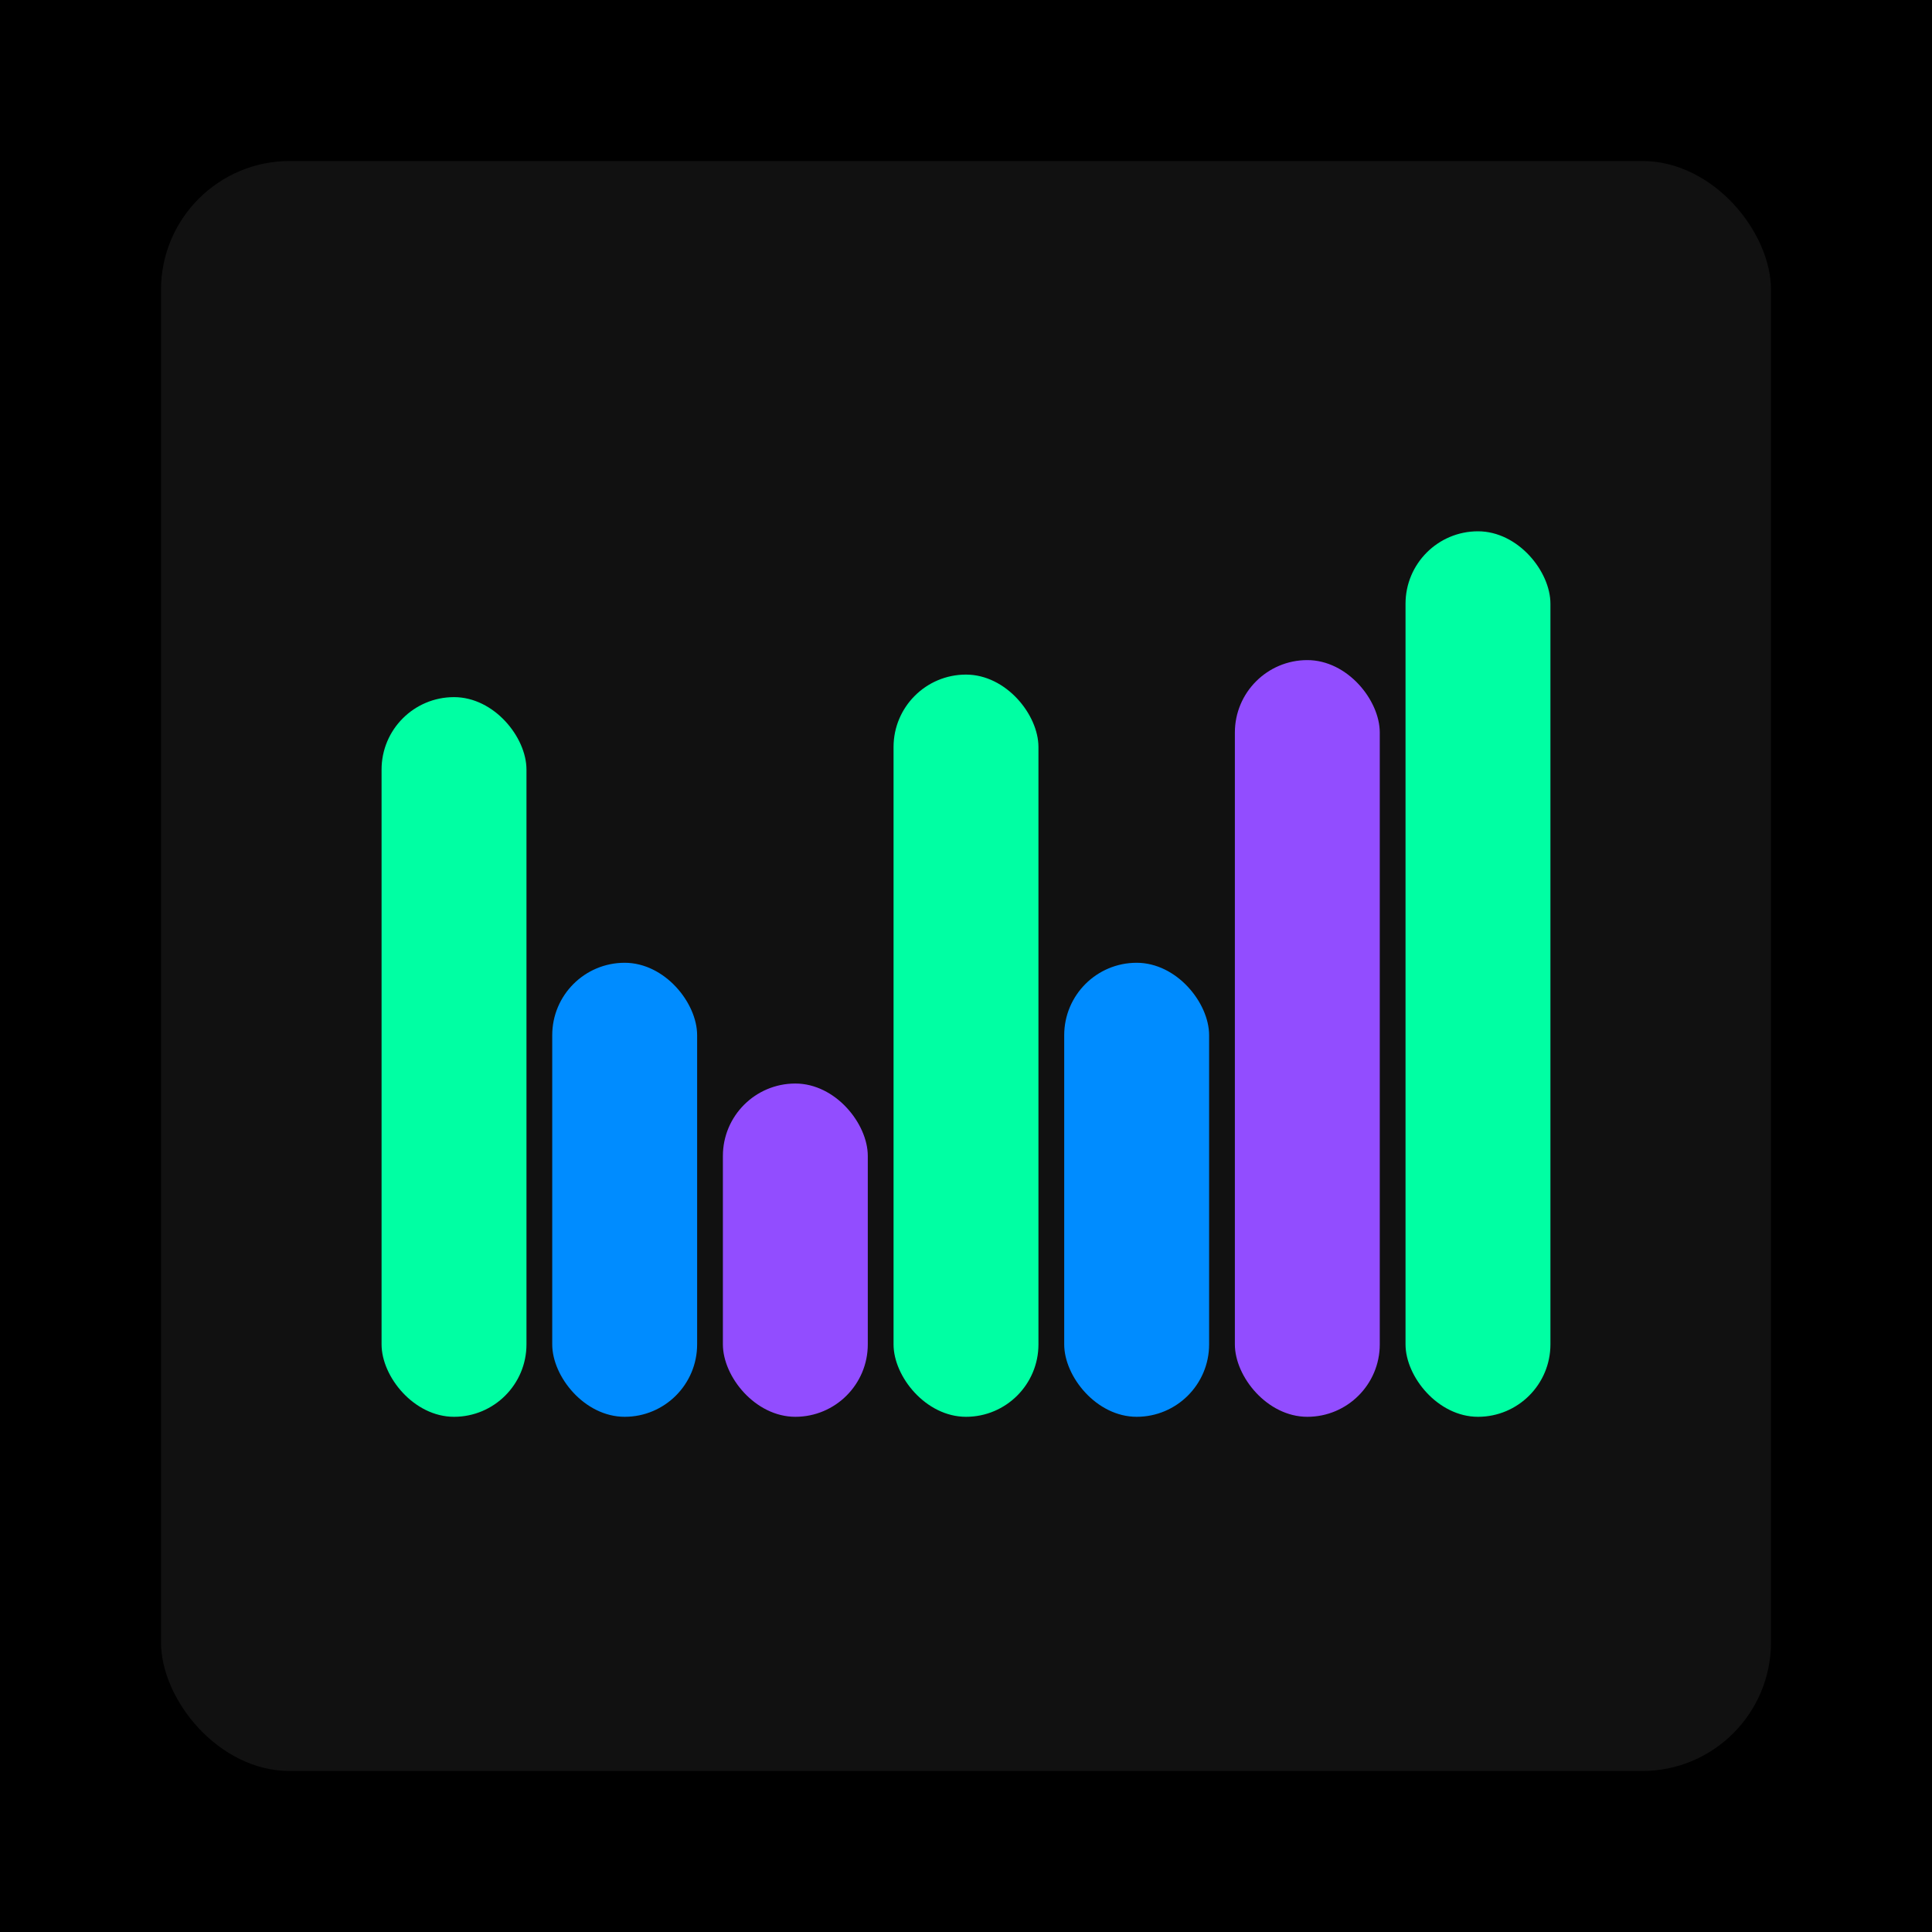 <svg xmlns="http://www.w3.org/2000/svg" width="1200" height="1200"><rect x="0" y="0" width="1200" height="1200" fill="#000000" /><rect x="100" y="100" width="1000" height="1000" fill="#111111" rx="80" ry="80" /><rect x="237" y="433" width="90" height="447" fill="#00FFA3" rx="45" ry="45" /><rect x="343" y="598" width="90" height="282" fill="#008CFF" rx="45" ry="45" /><rect x="449" y="673" width="90" height="207" fill="#924DFF" rx="45" ry="45" /><rect x="555" y="419" width="90" height="461" fill="#00FFA3" rx="45" ry="45" /><rect x="661" y="598" width="90" height="282" fill="#008CFF" rx="45" ry="45" /><rect x="767" y="410" width="90" height="470" fill="#924DFF" rx="45" ry="45" /><rect x="873" y="330" width="90" height="550" fill="#00FFA3" rx="45" ry="45" /></svg>